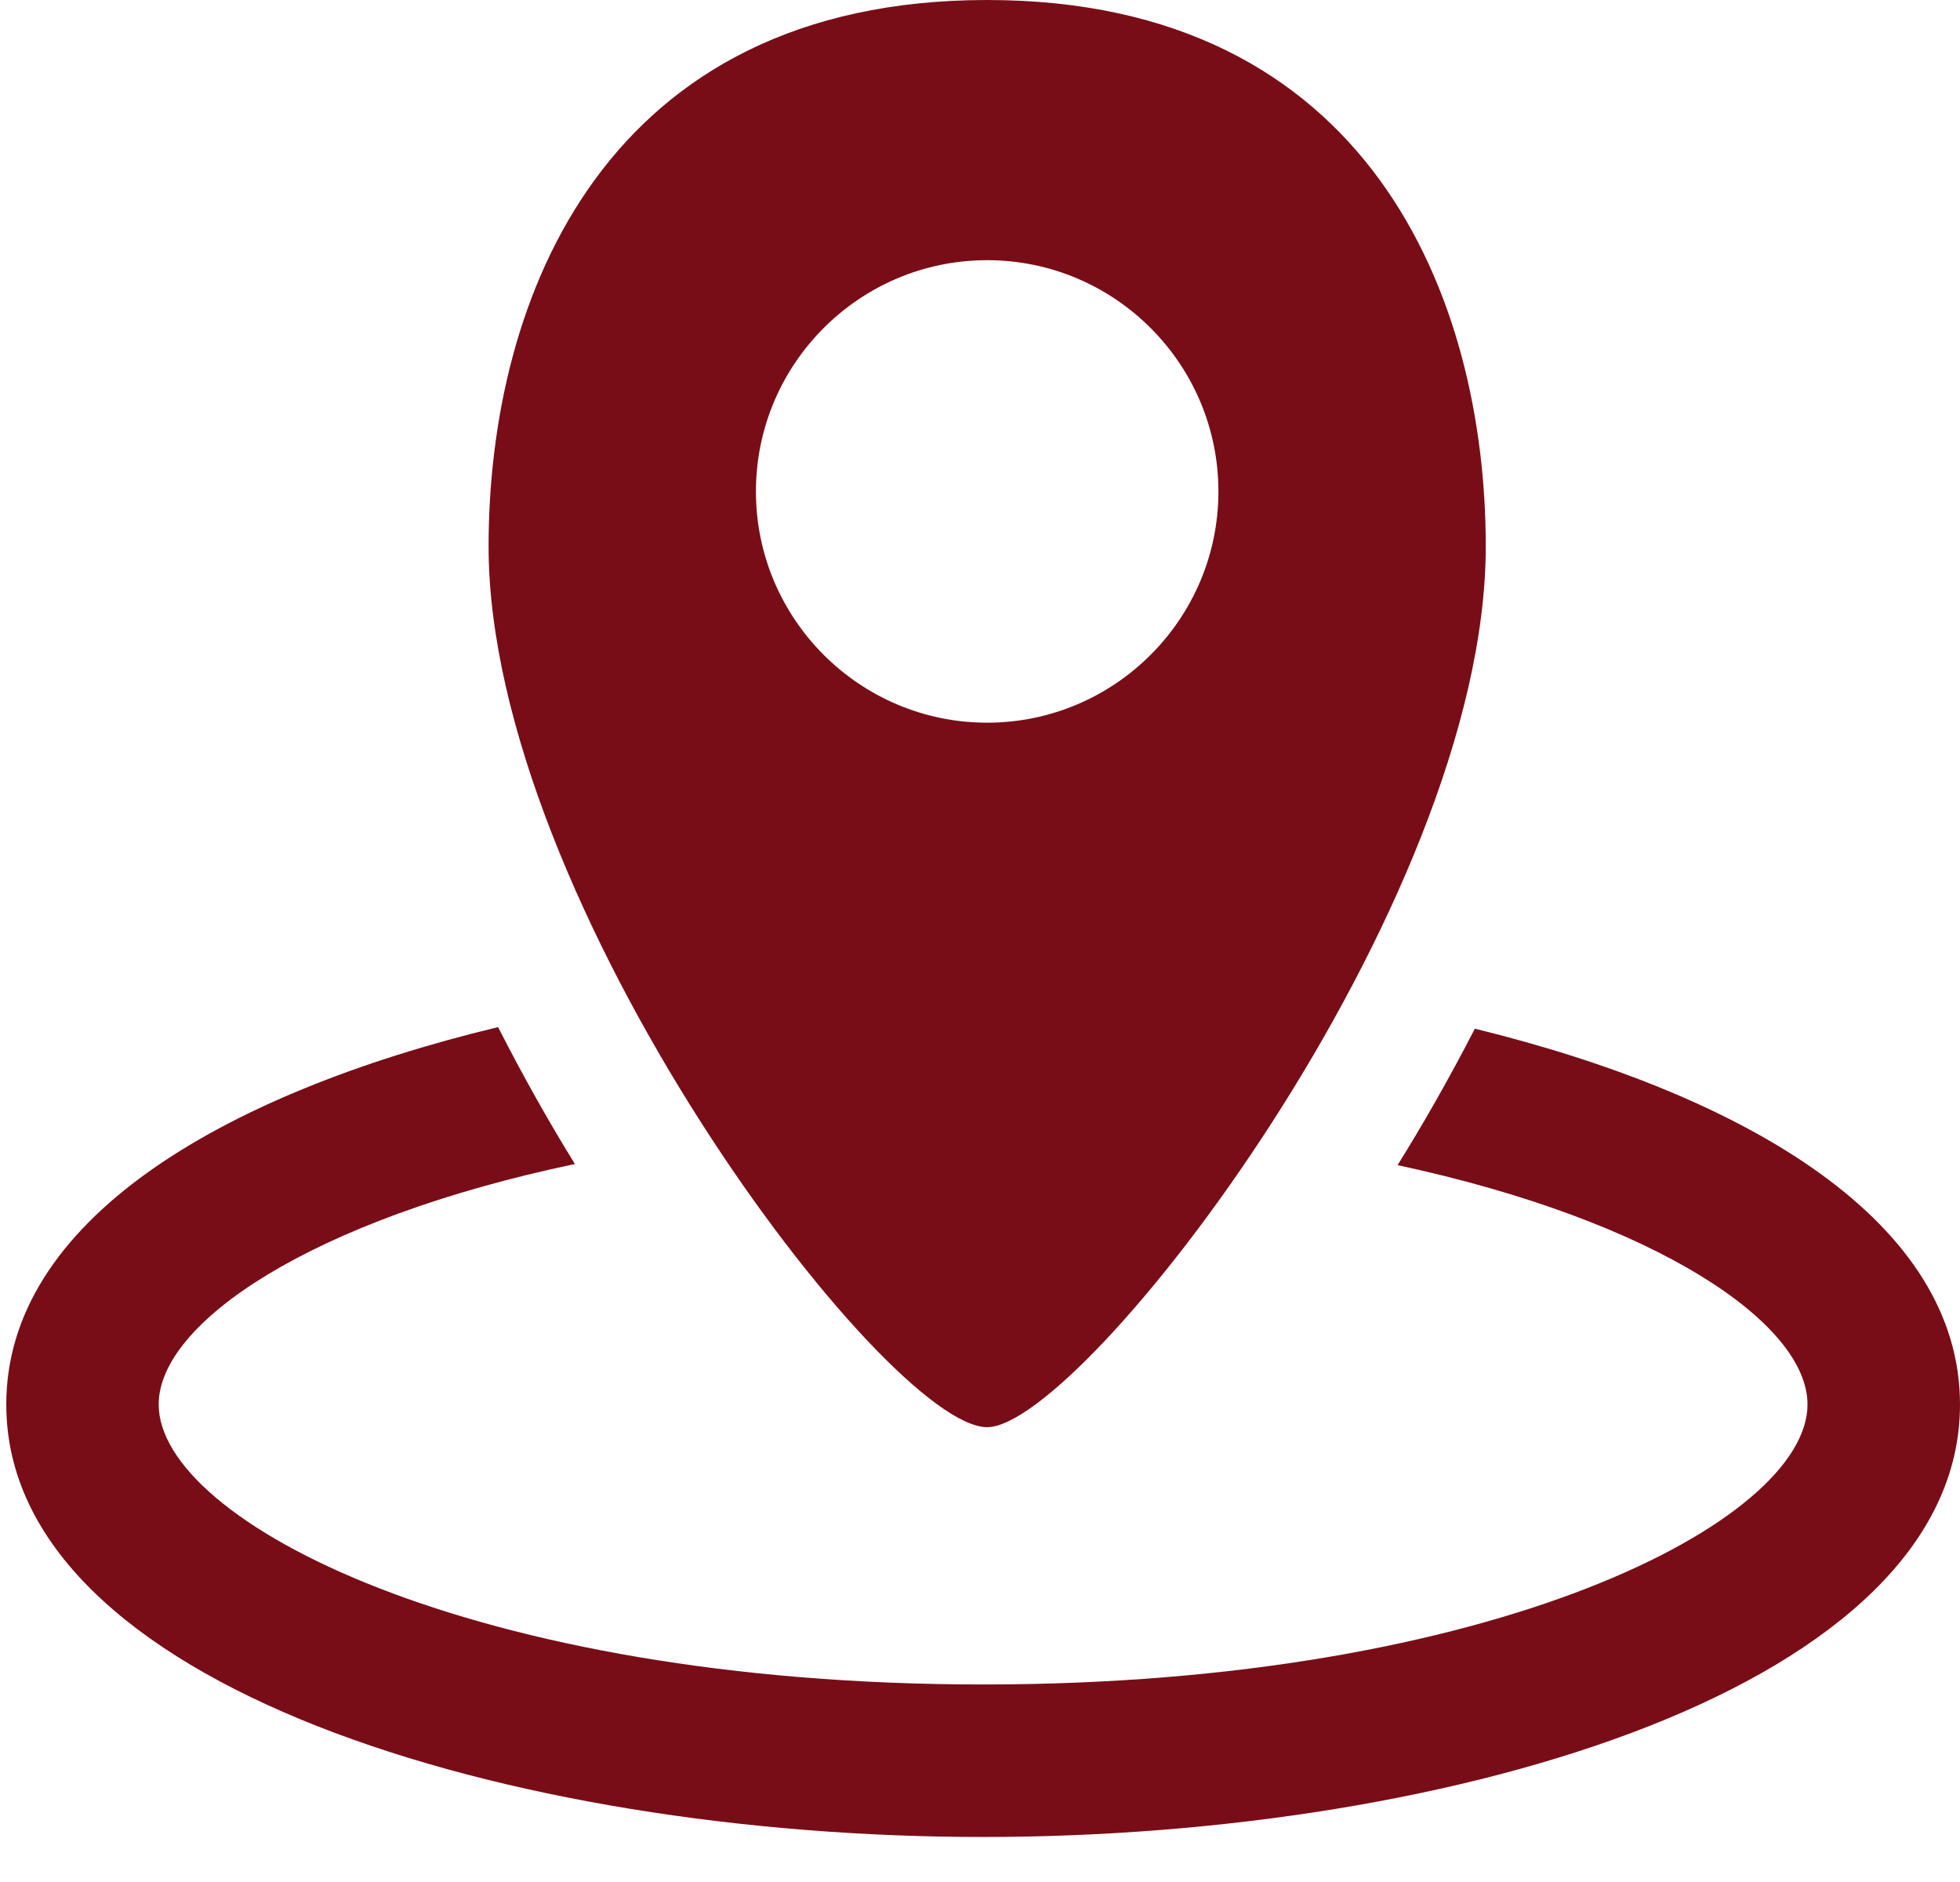<svg width="25" height="24" viewBox="0 0 25 24" fill="none" xmlns="http://www.w3.org/2000/svg">
<path d="M6.353 13.098C6.691 13.761 7.028 14.351 7.333 14.844C3.963 15.552 2.024 16.872 2.024 17.91C2.024 19.401 6.025 21.481 12.54 21.481C19.055 21.481 23.055 19.401 23.055 17.91C23.055 16.881 21.148 15.572 17.826 14.858C18.133 14.367 18.471 13.779 18.812 13.118C22.327 13.98 25 15.6 25 17.91C25 21.493 18.58 23.426 12.54 23.426C6.5 23.426 0.08 21.493 0.08 17.91C0.08 15.582 2.796 13.955 6.353 13.098Z" fill="#780D18"/>
<path d="M12.591 18.2C11.299 18.2 6.232 11.518 6.232 6.968C6.232 3.793 7.722 0 12.591 0C17.462 0 18.951 3.793 18.951 6.968C18.951 11.568 13.809 18.2 12.591 18.2ZM15.541 6.268C15.541 4.64 14.217 3.318 12.591 3.318C10.965 3.318 9.642 4.64 9.642 6.268C9.642 7.893 10.965 9.216 12.591 9.216C14.217 9.216 15.541 7.893 15.541 6.268Z" fill="#780D18"/>
</svg>
